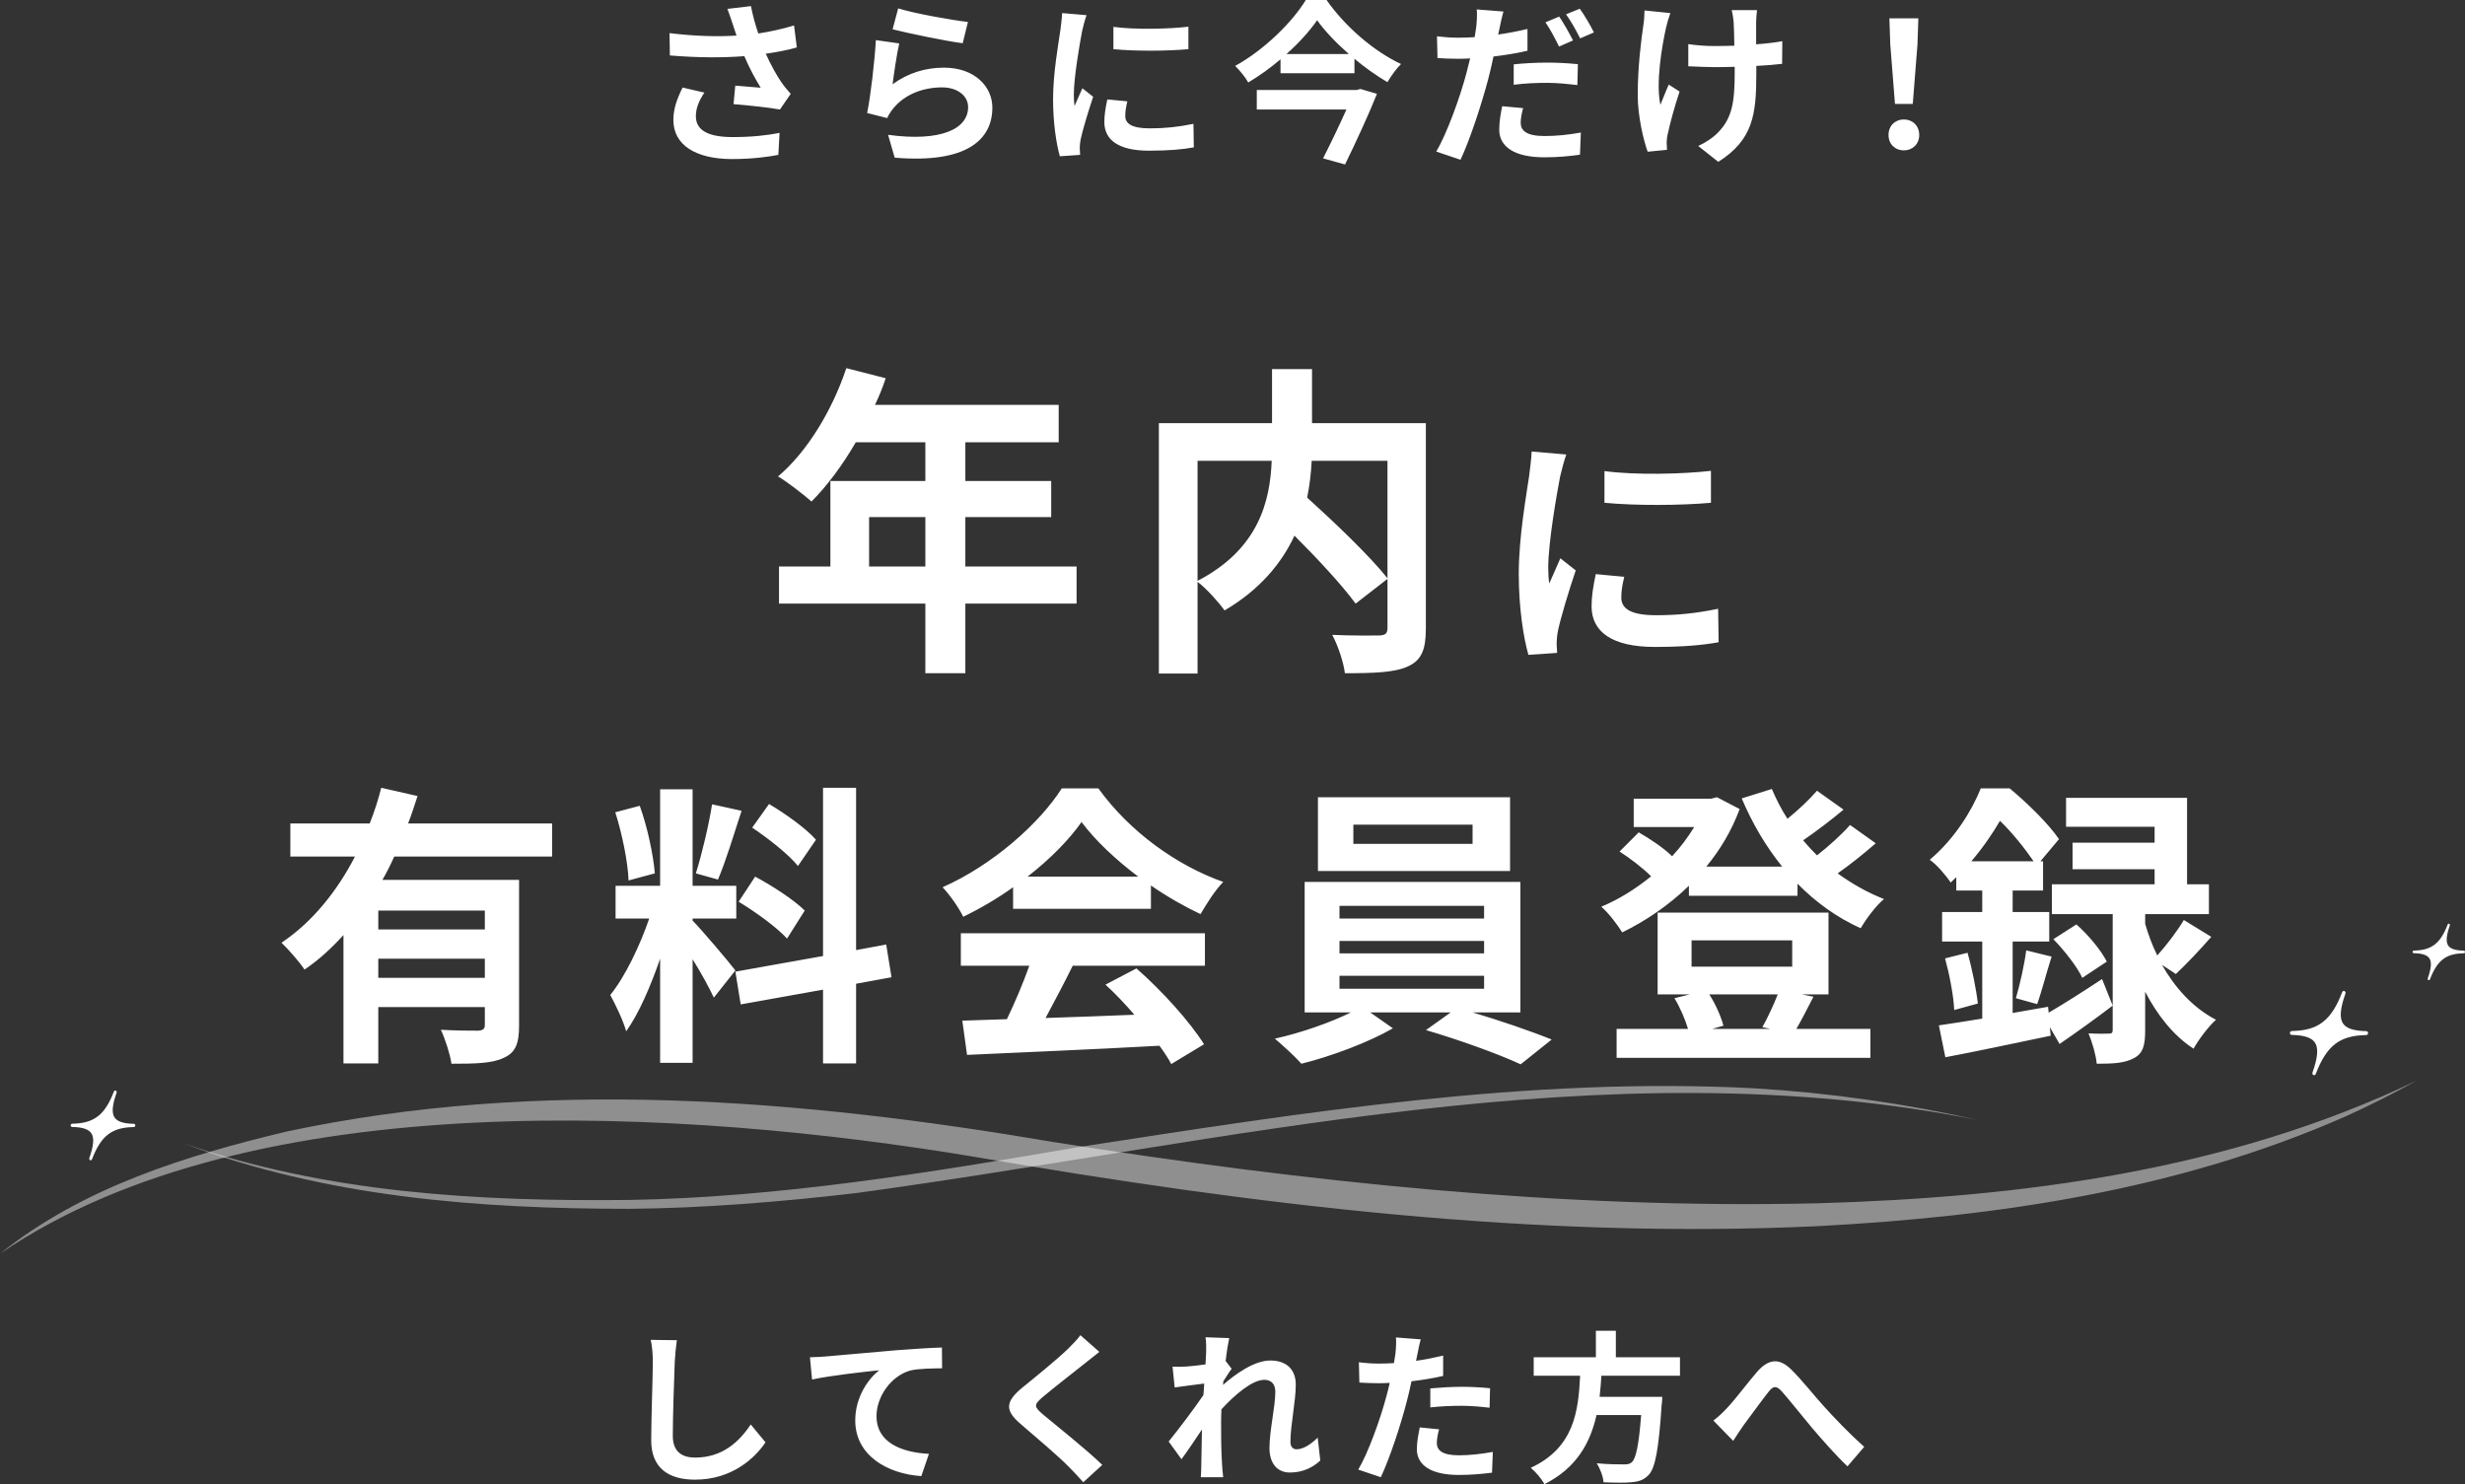 <?xml version="1.0" encoding="UTF-8"?>
<svg id="_レイヤー_2" data-name="レイヤー 2" xmlns="http://www.w3.org/2000/svg" viewBox="0 0 508.777 306.327">
  <rect x="0" y="0" width="508.777" height="306.327" fill="#333333" stroke="none"/>
  <defs>
    <style>
      .cls-1 {
        opacity: .45;
      }

      .cls-1, .cls-2 {
        fill: #fff;
      }
    </style>
  </defs>
  <g id="_レイヤー_2-2" data-name="レイヤー 2">
    <g>
      <path class="cls-2" d="M150.141,1.836l4.859-.576c.36,1.908.9,3.852,1.512,5.651,2.592-.396,5.111-.972,7.379-1.656l.576,4.536c-1.836.54-4.14.972-6.407,1.296,1.044,2.34,2.304,4.571,3.204,5.867.611.899,1.296,1.691,1.943,2.411l-2.231,3.24c-2.016-.396-6.552-.864-9.575-1.116l.36-3.815c1.764.144,4.14.36,5.255.432-1.079-1.728-2.375-4.104-3.383-6.515-4.284.323-9.215.359-15.37-.145l-.072-4.607c5.399.648,10.007.756,13.822.504-.288-.828-.504-1.584-.72-2.195-.288-.828-.685-2.124-1.152-3.312ZM143.626,23.973c0,3.023,2.699,4.319,7.631,4.319,3.924,0,7.091-.359,9.646-.863l-.252,4.535c-2.052.396-5.291.864-9.683.864-7.343-.036-11.986-2.88-11.986-8.063,0-2.195.684-4.247,1.907-6.695l4.5,1.044c-1.152,1.692-1.764,3.275-1.764,4.859ZM184.234,17.386c3.275-2.376,6.839-3.42,10.618-3.42,6.299,0,9.971,3.888,9.971,8.243,0,6.552-5.184,11.591-20.157,10.331l-1.368-4.716c10.799,1.476,16.522-1.151,16.522-5.723,0-2.34-2.232-4.067-5.363-4.067-4.068,0-7.739,1.512-10.007,4.247-.648.792-1.008,1.368-1.332,2.088l-4.14-1.044c.72-3.527,1.548-10.583,1.8-15.046l4.823.684c-.468,1.979-1.115,6.371-1.367,8.423ZM199.784,4.535l-1.08,4.392c-3.636-.468-11.662-2.159-14.47-2.88l1.151-4.319c3.42,1.08,11.267,2.448,14.398,2.808ZM223.365,6.335c-.468,2.412-1.728,9.611-1.728,13.211,0,.684.036,1.619.144,2.339.54-1.224,1.116-2.483,1.62-3.671l2.231,1.764c-1.008,2.987-2.195,6.911-2.592,8.818-.107.54-.18,1.332-.18,1.692,0,.396.036.972.072,1.476l-4.176.288c-.72-2.483-1.403-6.875-1.403-11.771,0-5.399,1.115-11.482,1.512-14.254.107-1.008.323-2.376.359-3.528l5.04.433c-.288.756-.756,2.556-.9,3.203ZM232.256,23.937c0,1.584,1.368,2.556,5.04,2.556,3.203,0,5.867-.287,9.034-.936l.072,4.859c-2.34.432-5.219.684-9.287.684-6.19,0-9.179-2.195-9.179-5.902,0-1.404.216-2.844.612-4.68l4.14.396c-.288,1.188-.433,2.052-.433,3.023ZM245.287,5.507v4.644c-4.428.396-10.943.433-15.479,0v-4.607c4.428.612,11.591.433,15.479-.036ZM273.801,0c3.852,5.507,9.755,10.583,15.37,13.21-1.08,1.08-2.017,2.448-2.808,3.744-2.269-1.332-4.607-2.988-6.804-4.823v2.987h-15.262v-2.88c-2.052,1.764-4.319,3.384-6.659,4.787-.54-1.008-1.764-2.52-2.7-3.419,6.084-3.348,11.879-9.143,14.578-13.606h4.284ZM280.783,18.357l3.42,1.008c-1.764,4.428-4.355,10.007-6.587,14.578l-4.536-1.26c1.584-3.096,3.42-6.947,4.824-10.078h-18.502v-4.032h20.625l.756-.216ZM278.408,11.158c-2.628-2.304-4.968-4.751-6.552-6.982-1.548,2.231-3.743,4.679-6.335,6.982h12.887ZM309.514,5.795c-.072.396-.181.864-.288,1.332,2.016-.288,4.067-.684,6.047-1.151v4.499c-2.159.504-4.607.9-7.019,1.188-.324,1.548-.685,3.168-1.08,4.644-1.332,5.04-3.708,12.383-5.724,16.666l-5.003-1.691c2.159-3.636,4.896-11.159,6.227-16.198.252-.972.504-2.016.756-3.023-.827.036-1.619.072-2.375.072-1.764,0-3.096-.072-4.355-.145l-.108-4.499c1.836.216,3.023.288,4.535.288,1.044,0,2.124-.036,3.24-.108.144-.792.252-1.476.323-2.052.145-1.332.217-2.808.108-3.672l5.508.433c-.288,1.008-.648,2.627-.792,3.419ZM313.869,25.305c0,1.584,1.079,2.771,4.931,2.771,2.412,0,4.896-.252,7.487-.72l-.18,4.571c-2.052.288-4.464.54-7.343.54-6.048,0-9.323-2.088-9.323-5.724,0-1.691.324-3.419.612-4.823l4.319.396c-.288,1.044-.504,2.195-.504,2.987ZM319.34,12.922c2.052,0,4.212.108,6.336.324l-.108,4.319c-1.8-.216-3.995-.468-6.191-.468-2.483,0-4.68.108-6.947.396v-4.212c2.016-.216,4.571-.36,6.911-.36ZM324.667,8.351l-2.879,1.26c-.72-1.476-1.836-3.635-2.808-5.003l2.844-1.188c.899,1.331,2.195,3.6,2.843,4.931ZM328.987,6.695l-2.844,1.224c-.756-1.512-1.908-3.6-2.916-4.968l2.844-1.151c.972,1.332,2.304,3.636,2.916,4.896ZM343.894,5.615c-.9,3.995-2.16,11.555-1.188,16.018.469-1.115,1.116-2.843,1.729-4.175l2.231,1.439c-1.044,3.096-2.016,6.731-2.447,8.783-.145.54-.217,1.332-.217,1.764,0,.36.036.972.072,1.476l-3.995.396c-.792-2.16-2.052-7.199-2.052-11.663,0-5.903.72-11.446,1.151-14.362.181-1.008.216-2.231.252-3.131l5.327.539c-.323.864-.684,2.16-.863,2.916ZM362.467,4.535v4.607c2.016-.144,3.924-.359,5.399-.647l-.036,4.679c-1.439.181-3.312.324-5.327.433v1.512c0,8.495-.647,13.714-7.847,18.285l-4.14-3.275c1.368-.611,3.168-1.764,4.176-2.879,2.771-2.88,3.348-6.084,3.348-12.167v-1.296c-1.368.036-2.7.072-4.032.072-1.548,0-3.779-.108-5.543-.18v-4.572c1.764.252,3.527.396,5.436.396,1.296,0,2.699-.036,4.067-.072-.036-2.016-.072-3.888-.145-4.859-.071-.899-.252-1.907-.396-2.483h5.22c-.108.792-.145,1.655-.181,2.447ZM389.793,27.86c0-1.907,1.368-3.203,3.168-3.203s3.167,1.296,3.167,3.203c0,1.872-1.367,3.168-3.167,3.168-1.836,0-3.168-1.296-3.168-3.168ZM390.153,9.143l-.181-5.363h5.976l-.18,5.363-.972,12.311h-3.672l-.972-12.311ZM222.206,124.58h-22.956v14.364h-8.257v-14.364h-30.205v-7.652h10.605v-17.654h19.6v-7.988h-14.363c-2.752,4.766-5.975,9.062-9.129,12.217-1.545-1.343-4.968-4.027-6.914-5.168,6.041-5.102,11.209-13.693,14.096-22.352l8.122,2.081c-.604,1.879-1.343,3.692-2.216,5.504h37.926v7.719h-19.265v7.988h17.72v7.451h-17.72v10.203h22.956v7.652ZM190.993,116.928v-10.203h-11.611v10.203h11.611ZM294.296,129.749c0,4.296-.872,6.511-3.691,7.786-2.752,1.275-7.047,1.41-13.021,1.41-.269-2.282-1.477-5.84-2.617-7.92,3.959.201,8.457.134,9.732.134,1.275-.067,1.678-.403,1.678-1.611v-10.069l-6.578,5.102c-2.686-3.692-7.719-9.129-12.619-14.029-2.617,5.638-7.115,11.143-14.432,15.438-1.141-1.611-3.625-4.43-5.571-5.907v18.929h-7.987v-51.685h23.359v-11.143h8.256v11.143h23.492v42.422ZM247.176,119.881c12.687-6.578,14.969-16.512,15.304-24.769h-15.304v24.769ZM270.736,95.113c-.134,2.483-.403,4.967-.94,7.585,5.706,5.168,12.889,12.015,16.58,16.646v-24.231h-15.64ZM322.009,98.352c-.664,3.425-2.453,13.648-2.453,18.76,0,.971.051,2.3.205,3.323.766-1.738,1.584-3.527,2.3-5.214l3.169,2.505c-1.432,4.243-3.118,9.814-3.68,12.524-.154.767-.256,1.891-.256,2.402,0,.562.051,1.38.102,2.096l-5.93.409c-1.021-3.527-1.993-9.764-1.993-16.715,0-7.667,1.585-16.307,2.147-20.243.152-1.431.459-3.374.511-5.009l7.156.613c-.409,1.074-1.073,3.629-1.278,4.55ZM334.636,123.348c0,2.249,1.941,3.629,7.156,3.629,4.549,0,8.332-.409,12.83-1.329l.102,6.9c-3.322.614-7.412.972-13.188.972-8.793,0-13.035-3.118-13.035-8.383,0-1.994.307-4.039.869-6.646l5.879.562c-.41,1.687-.613,2.914-.613,4.294ZM353.14,97.176v6.594c-6.287.562-15.539.614-21.98,0v-6.543c6.287.869,16.459.614,21.98-.051ZM81.369,176.784c-.73,1.645-1.522,3.229-2.437,4.812h28.203v30.091c0,3.594-.67,5.543-3.167,6.639-2.376,1.158-5.848,1.218-10.782,1.218-.305-2.01-1.279-5.056-2.192-7.005,3.106.183,6.64.183,7.675.183,1.035-.061,1.401-.365,1.401-1.218v-3.655h-21.99v11.635h-7.188v-26.498c-2.437,2.68-5.056,5.117-8.041,7.127-1.035-1.583-3.35-4.203-4.751-5.543,6.457-4.325,11.513-10.721,15.168-17.787h-13.341v-6.822h16.386c.975-2.498,1.767-4.934,2.376-7.371l7.492,1.706c-.609,1.888-1.218,3.776-1.949,5.665h29.726v6.822h-32.589ZM100.07,187.931h-21.99v3.898h21.99v-3.898ZM100.07,201.819v-3.959h-21.99v3.959h21.99ZM147.338,205.9c-.914-1.949-2.62-5.117-4.386-7.918v21.38h-6.701v-21.502c-1.949,5.665-4.386,11.33-7.005,14.985-.609-2.193-2.192-5.482-3.289-7.492,3.046-3.716,6.152-10.233,8.04-15.777h-6.943v-6.761h9.197v-19.918h6.701v19.918h9.015v6.761h-9.015v.426c1.766,1.767,7.553,8.589,8.832,10.294l-4.446,5.604ZM129.733,181.718c-.122-3.776-1.34-9.685-2.741-14.071l5.056-1.34c1.584,4.386,2.803,10.172,3.107,13.949l-5.422,1.462ZM153.063,167.343c-1.584,4.873-3.351,10.66-4.873,14.192l-4.568-1.279c1.218-3.837,2.68-9.989,3.35-14.253l6.092,1.34ZM176.697,203.038v16.447h-6.822v-15.229l-16.994,3.046-1.097-6.762,18.091-3.229v-34.72h6.822v33.502l6.214-1.158,1.096,6.761-7.31,1.34ZM155.865,180.926c3.533,1.888,8.041,4.812,10.233,7.005l-3.654,5.787c-2.011-2.254-6.457-5.482-9.99-7.614l3.411-5.177ZM164.697,178.733c-1.888-2.376-6.091-5.665-9.441-7.919l3.473-4.873c3.411,2.01,7.735,5.117,9.685,7.371l-3.716,5.421ZM209.103,183.119c-3.229,2.314-6.762,4.386-10.295,6.091-.853-1.767-2.74-4.508-4.264-6.091,10.355-4.568,20.041-13.218,24.609-20.406h7.553c6.457,8.955,16.143,15.898,25.767,19.31-1.827,1.889-3.411,4.508-4.69,6.64-3.351-1.584-6.883-3.594-10.233-5.909v4.812h-28.446v-4.446ZM198.32,192.622h50.376v6.7h-27.289c-1.767,3.594-3.777,7.371-5.604,10.782,5.848-.183,12.122-.426,18.335-.67-1.889-2.193-3.959-4.386-5.97-6.213l6.396-3.35c5.421,4.751,11.086,11.086,13.948,15.655l-6.761,4.081c-.609-1.157-1.462-2.437-2.437-3.777-14.314.792-29.36,1.401-39.716,1.889l-.975-7.066,9.198-.305c1.645-3.411,3.351-7.431,4.629-11.025h-14.132v-6.7ZM234.93,180.926c-4.69-3.533-8.894-7.493-11.695-11.269-2.619,3.716-6.518,7.675-11.147,11.269h22.843ZM303.942,208.946c5.726,1.706,12.122,3.898,16.324,5.604l-6.396,5.117c-4.69-2.193-13.097-5.178-19.553-7.066l5.116-3.655h-16.629l4.69,3.289c-4.935,2.863-12.73,5.787-18.883,7.31-1.341-1.522-3.838-3.776-5.482-5.178,5.3-1.157,11.573-3.35,15.716-5.421h-9.563v-26.924h44.527v26.924h-9.868ZM311.679,179.769h-39.654v-15.228h39.654v15.228ZM276.471,189.576h29.848v-2.619h-29.848v2.619ZM276.471,196.764h29.848v-2.559h-29.848v2.559ZM276.471,204.073h29.848v-2.68h-29.848v2.68ZM303.942,170.206h-24.609v3.959h24.609v-3.959ZM387.149,174.043c-2.437,2.132-5.238,4.386-7.857,6.213,2.924,2.132,6.152,3.959,9.563,5.3-1.645,1.34-3.716,4.142-4.812,6.03-4.873-2.193-9.259-5.36-13.035-9.198v2.498h-22.416v-2.071c-4.143,4.021-8.894,7.249-13.767,9.624-.975-1.583-2.863-4.081-4.324-5.299,3.532-1.462,7.065-3.655,10.294-6.274-1.706-1.706-4.325-3.716-6.518-5.117l3.959-3.959c2.314,1.34,5.178,3.229,6.884,4.934,1.766-1.888,3.289-3.959,4.568-6.03h-12.487v-5.848h15.959l1.218-.305,4.69,2.437c-1.645,4.447-4.02,8.406-6.883,11.878h15.654c-3.35-4.142-6.151-8.893-8.345-14.071l6.213-1.949c.914,2.132,1.949,4.203,3.229,6.152,2.254-1.828,4.508-3.959,6.092-5.787l5.481,3.898c-2.619,2.193-5.665,4.508-8.345,6.335.914,1.097,1.889,2.132,2.863,3.107,2.497-1.949,5.116-4.325,6.822-6.274l5.299,3.776ZM374.297,205.718c-1.279,2.498-2.497,4.873-3.533,6.64h15.29v5.969h-52.386v-5.969h14.741c-.609-2.01-1.645-4.447-2.803-6.335l3.168-.792h-6.64v-16.873h35.269v16.873h-5.482l2.376.487ZM349.14,199.505h20.771v-5.421h-20.771v5.421ZM352.795,205.23c1.34,2.071,2.437,4.629,2.924,6.457l-2.315.67h12l-1.645-.366c1.036-1.827,2.314-4.568,3.168-6.761h-14.132ZM422.844,209.007c3.046-1.766,7.065-4.325,11.025-6.944l2.192,5.482c-3.594,2.741-7.492,5.543-10.964,7.919l-2.011-3.472.184,1.767c-7.554,1.583-15.594,3.29-21.746,4.447l-1.34-6.579c2.558-.366,5.604-.853,8.954-1.401v-15.898h-8.284v-6.091h8.284v-4.447h-5.36v-2.741c-.366.366-.792.731-1.158,1.097-.913-1.401-2.924-3.777-4.324-4.69,5.116-4.325,8.649-10.051,10.538-14.741h5.97c3.594,2.985,8.04,7.31,10.172,10.478l-3.838,4.568h.549v6.03h-6.274v4.447h7.554v6.091h-7.554v14.741l7.31-1.279.122,1.218ZM406.093,196.642c.975,3.351,1.827,7.675,2.132,10.477l-4.873,1.34c-.122-2.924-.975-7.31-1.889-10.66l4.63-1.157ZM419.737,177.759c-1.706-2.498-4.386-5.909-6.944-8.345-1.522,2.619-3.472,5.482-5.908,8.345h12.853ZM416.082,206.022c.792-2.68,1.767-7.005,2.132-9.868l5.239,1.279c-1.097,3.411-2.071,7.31-2.985,9.807l-4.386-1.218ZM446.234,199.139c2.559,4.507,6.213,8.771,11.147,11.33-1.462,1.279-3.594,4.082-4.63,5.97-4.325-2.802-7.614-7.188-9.989-11.756v7.98c0,3.045-.427,4.751-2.315,5.726-1.888,1.036-4.264,1.157-7.675,1.157-.183-1.827-.914-4.386-1.705-6.274,1.705.122,3.532.061,4.142.061.67,0,.853-.183.853-.792v-23.878h-12.548v-6.152h21.198v-3.106h-16.935v-5.482h16.935v-3.289h-18.274v-5.97h24.975v17.848h4.508v6.152h-13.157v2.01c.608,2.071,1.4,4.325,2.497,6.518,1.889-2.071,4.142-5.056,5.482-7.31l5.665,3.472c-2.437,2.802-5.178,5.665-7.31,7.675l-2.863-1.888ZM428.569,190.794c2.437,2.132,5.117,5.36,6.274,7.675l-5.056,3.35c-1.036-2.254-3.655-5.604-5.97-7.979l4.751-3.046ZM139.269,281.061c-.135,3.619-.402,11.125-.402,15.28,0,3.385,2.011,4.49,4.625,4.49,5.528,0,9.047-3.184,11.459-6.836l3.049,3.686c-2.145,3.217-6.902,7.707-14.542,7.707-5.495,0-9.048-2.412-9.048-8.143,0-4.489.336-13.303.336-16.185,0-1.574-.135-3.183-.436-4.523l5.395.067c-.201,1.407-.369,3.116-.436,4.456ZM170.49,279.956c2.781-.234,8.31-.737,14.442-1.273,3.451-.268,7.137-.502,9.482-.569l.033,4.289c-1.809.033-4.69.033-6.467.436-4.055,1.072-7.07,5.429-7.07,9.416,0,5.495,5.16,7.506,10.824,7.808l-1.576,4.59c-7.002-.469-13.637-4.255-13.637-11.493,0-4.825,2.713-8.645,4.959-10.354-3.15.335-9.986,1.072-13.873,1.91l-.436-4.591c1.34-.034,2.647-.101,3.317-.168ZM223.995,281.33c-2.178,1.742-6.601,5.16-8.846,7.07-1.775,1.541-1.742,1.91.067,3.484,2.513,2.111,8.88,7.138,12.298,10.455l-3.921,3.585c-.938-1.038-1.91-2.11-2.915-3.116-2.045-2.11-6.971-6.299-10.02-8.913-3.351-2.848-3.082-4.624.269-7.438,2.647-2.145,7.237-5.864,9.483-8.042.971-.972,2.043-2.044,2.58-2.849l3.92,3.451c-1.039.805-2.145,1.676-2.916,2.312ZM248.817,276.001l4.893.168c-.201.938-.503,2.647-.737,4.725l1.239,1.608c-.469.604-1.139,1.709-1.709,2.58-.033.234-.033.469-.066.737,2.646-2.312,6.5-5.026,9.751-5.026,3.618,0,5.261,2.145,5.261,4.959,0,3.485-1.105,8.411-1.105,11.862,0,.871.436,1.508,1.273,1.508,1.239,0,2.814-.871,4.355-2.413l.536,4.725c-1.541,1.441-3.585,2.48-6.3,2.48-2.513,0-4.188-1.81-4.188-5.061,0-3.618,1.205-8.544,1.205-11.594,0-1.642-.871-2.479-2.277-2.479-2.48,0-6.1,3.083-8.847,6.099-.034.938-.067,1.843-.067,2.714,0,2.748,0,5.562.201,8.713.033.603.135,1.809.234,2.58h-4.624c.067-.771.101-1.943.101-2.479.066-2.614.101-4.558.135-7.372-1.408,2.11-3.05,4.557-4.223,6.132l-2.646-3.652c1.909-2.346,5.26-6.769,7.17-9.583.067-.771.135-1.575.168-2.38-1.643.201-4.223.536-6.099.805l-.436-4.289c.972.033,1.742.033,2.915-.033.972-.067,2.446-.235,3.887-.437.067-1.272.135-2.211.135-2.58,0-.972.033-1.977-.135-3.016ZM292.538,279.587c-.066.368-.168.804-.268,1.273,1.877-.269,3.752-.637,5.596-1.072v4.188c-2.012.469-4.289.837-6.535,1.105-.301,1.44-.637,2.915-1.004,4.289-1.207,4.691-3.451,11.526-5.328,15.515l-4.658-1.575c2.011-3.351,4.558-10.388,5.797-15.079.234-.904.503-1.843.704-2.814-.771.033-1.508.067-2.212.067-1.607,0-2.881-.067-4.055-.135l-.1-4.188c1.709.201,2.848.269,4.222.269.972,0,1.978-.033,3.016-.101.134-.737.235-1.374.302-1.91.134-1.239.201-2.613.101-3.384l5.126.401c-.268.905-.568,2.413-.703,3.15ZM296.56,297.782c0,1.475,1.004,2.58,4.59,2.58,2.246,0,4.557-.268,6.971-.703l-.168,4.289c-1.877.234-4.154.469-6.836.469-5.629,0-8.678-1.943-8.678-5.327,0-1.542.334-3.15.602-4.49l3.988.401c-.268.938-.469,2.045-.469,2.781ZM301.653,286.222c1.908,0,3.92.101,5.896.301l-.1,4.021c-1.676-.201-3.721-.402-5.764-.402-2.279,0-4.357.101-6.467.335v-3.92c1.875-.168,4.289-.335,6.434-.335ZM330.528,283.943c-.1,1.441-.201,2.916-.369,4.356h12.936s-.033,1.206-.135,1.742c-.604,9.114-1.307,12.867-2.646,14.342-1.006,1.072-2.045,1.407-3.619,1.541-1.24.135-3.484.101-5.73,0-.066-1.139-.67-2.781-1.406-3.92,2.311.234,4.656.234,5.629.234.736,0,1.207-.067,1.607-.436.871-.737,1.475-3.652,1.943-9.751h-9.213c-1.273,5.663-4.055,10.891-10.758,14.274-.568-1.105-1.775-2.513-2.814-3.384,9.047-4.189,9.818-11.829,10.188-19h-9.584v-3.819h12.834v-5.462h4.121v5.462h13.236v3.819h-16.219ZM356.489,290.578c1.541-1.608,4.123-5.06,6.199-7.472,2.346-2.647,4.523-2.882,6.971-.503,2.277,2.211,4.959,5.663,6.936,7.808,2.145,2.346,4.992,5.361,8.176,8.209l-3.451,4.021c-2.412-2.279-5.26-5.529-7.371-8.009-2.078-2.479-4.592-5.663-6.166-7.438-1.174-1.308-1.809-1.14-2.781.101-1.34,1.675-3.719,4.992-5.16,6.902-.771,1.105-1.541,2.312-2.111,3.184l-4.088-4.188c1.006-.771,1.844-1.542,2.848-2.614Z"/>
      <g>
        <path class="cls-1" d="M0,258.755c17.305-13.827,38.459-20.242,59.038-25.189,52.258-11.168,106.186-6.753,158.453,2.147,52.185,8.249,104.867,13.867,157.616,12.636,42.018-1.219,84.711-6.671,123.67-25.304-4.737,2.62-9.559,5.068-14.47,7.292-34.634,15.3-72.048,20.766-109.057,22.726-58.355,2.749-116.632-4.399-174.182-14.318-58.916-9.82-148.923-15.613-201.067,20.009h0Z"/>
        <path class="cls-2" d="M498.209,196.733c-.002-0-.001-.002-.003-.002-.152-.009-.247-.14-.242-.27.001-.039.01-.073.022-.104.005-.013.013-.024.02-.036.049-.082.134-.127.234-.129l-.003-.003c3.652-.06,5.458-1.457,6.959-5.377.001-.002.003-.005.004-.006.052-.124.195-.196.295-.151.1.044.223.191.152.364l0.0 0c-.001.002-.002.004-.003.007-.708,1.997-.831,3.297-.374,4.059.439.732,1.482,1.088,3.254,1.123.132.009.267.105.253.272-.015.175-.092.269-.315.272l0.0 0c-3.623.07-5.421,1.468-6.916,5.366-.002.004-.006.005-.007.009-.088.209-.225.178-.316.154-.09-.024-.199-.157-.124-.38.704-1.989.825-3.285.369-4.045-.44-.733-1.484-1.089-3.258-1.123Z"/>
        <path class="cls-2" d="M473.003,213.601c-.003-0-.002-.003-.004-.003-.226-.013-.369-.209-.362-.403.002-.059.016-.109.034-.155.007-.019.02-.035.029-.053.073-.122.2-.189.349-.192l-.005-.005c5.449-.09,8.143-2.175,10.383-8.023.001-.003.005-.007.006-.009.077-.186.292-.292.44-.225.149.066.333.285.226.544l0.0 0c-.001.004-.003.007-.004.01-1.057,2.98-1.24,4.919-.557,6.056.655,1.092,2.212,1.623,4.855,1.675.198.013.399.157.378.406-.022.261-.137.402-.47.406l0.0 0c-5.405.104-8.088,2.19-10.319,8.006-.003.005-.009.007-.011.013-.131.312-.336.265-.472.23-.134-.035-.297-.234-.184-.567,1.05-2.968,1.231-4.901.55-6.036-.656-1.093-2.214-1.625-4.862-1.676Z"/>
        <path class="cls-2" d="M14.879,232.593c-.002-0-.001-.002-.004-.002-.187-.011-.305-.173-.299-.333.002-.049.013-.09.028-.128.006-.016.016-.029.024-.044.06-.101.166-.156.289-.159l-.004-.004c4.51-.075,6.739-1.8,8.593-6.64.001-.002.004-.006.005-.008.064-.154.241-.241.364-.187.123.055.276.236.187.45l0.0 0c-.001.003-.003.005-.004.008-.875,2.466-1.026,4.071-.461,5.012.542.903,1.83,1.344,4.018,1.386.164.011.33.13.313.336-.018.216-.113.332-.389.336l0.0 0c-4.473.086-6.694,1.813-8.54,6.626-.002.004-.007.006-.009.011-.108.258-.278.22-.39.19-.111-.029-.246-.193-.152-.469.869-2.457,1.019-4.056.456-4.995-.543-.905-1.833-1.345-4.023-1.387Z"/>
        <path class="cls-1" d="M37.822,235.95c29.614,10.324,61.141,12.045,92.066,11.706,30.633-.501,62.333-5.669,92.68-10.904,46.235-7.12,92.85-14.592,139.56-12.134,15.542.933,31.003,3.12,46.211,6.565-77.014-15.383-155.072,4.677-231.785,15.076-15.057,1.767-31.527,3.116-46.657,3.23-31.011 0-62.637-2.374-92.075-13.539h0Z"/>
      </g>
    </g>
  </g>
</svg>